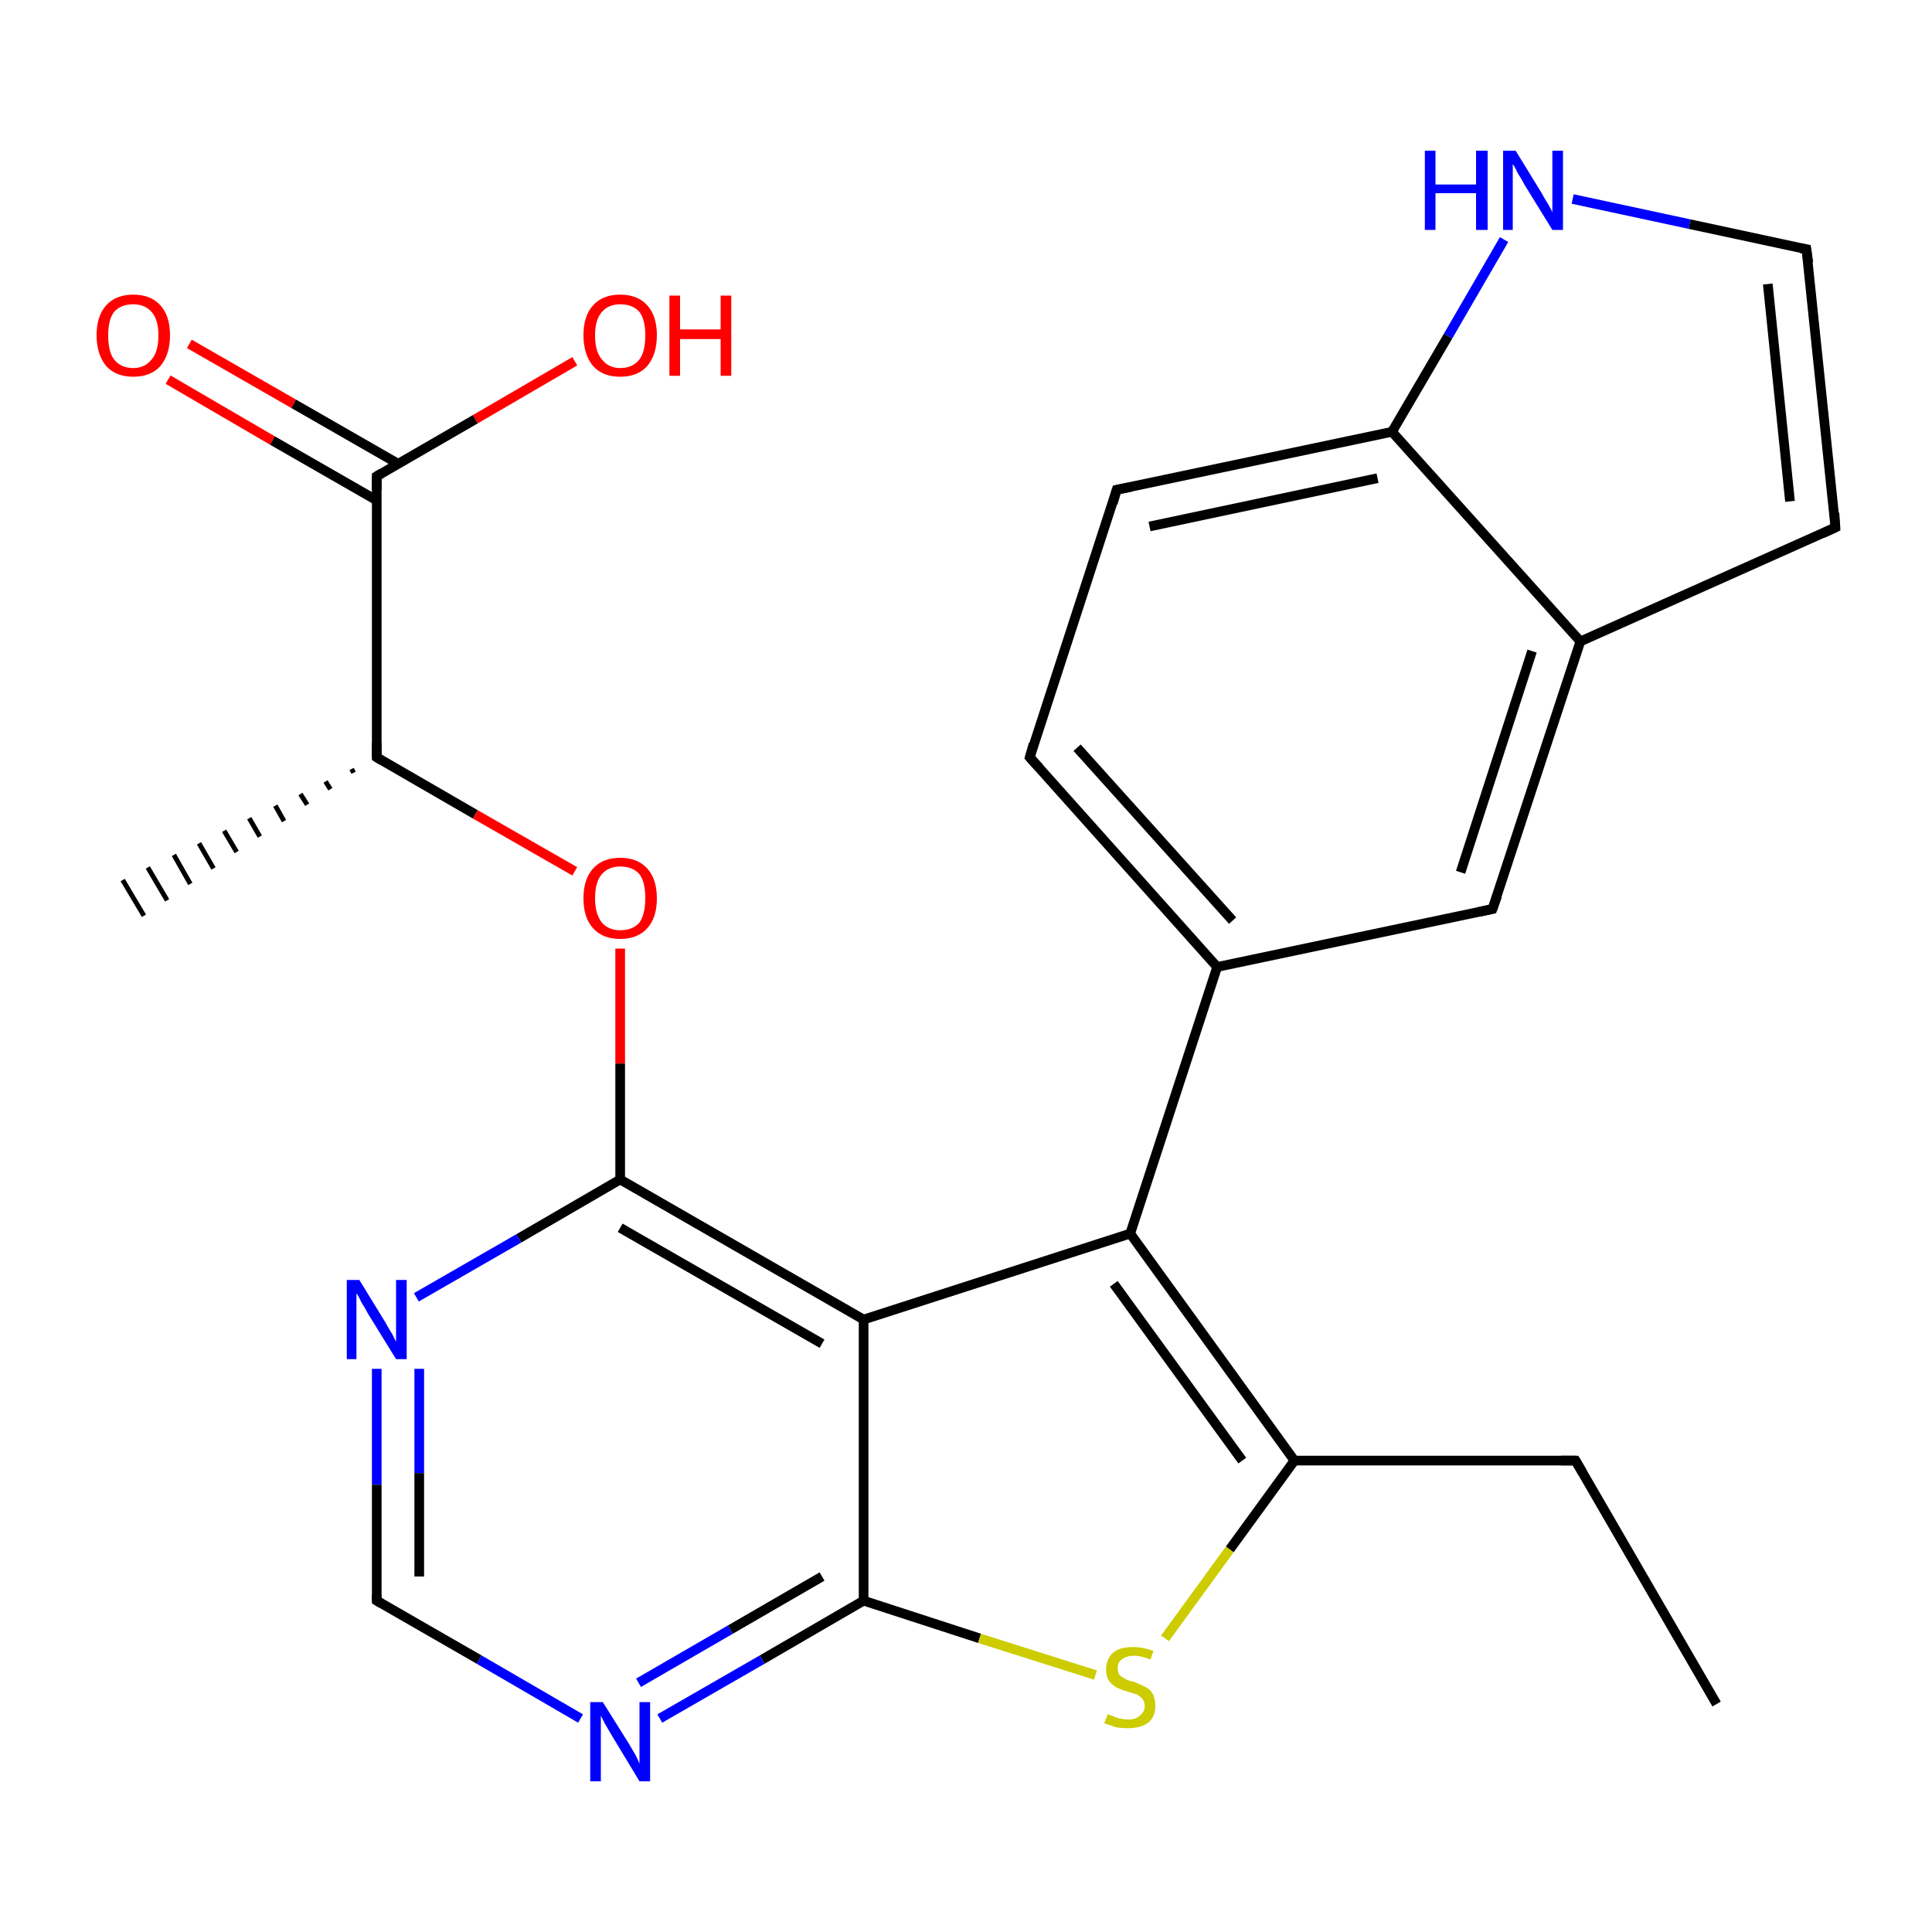 <?xml version='1.0' encoding='iso-8859-1'?>
<svg version='1.1' baseProfile='full'
              xmlns='http://www.w3.org/2000/svg'
                      xmlns:rdkit='http://www.rdkit.org/xml'
                      xmlns:xlink='http://www.w3.org/1999/xlink'
                  xml:space='preserve'
width='200px' height='200px' viewBox='0 0 200 200'>
<!-- END OF HEADER -->
<rect style='opacity:1.0;fill:#FFFFFF;stroke:none' width='200.0' height='200.0' x='0.0' y='0.0'> </rect>
<path class='bond-0 atom-8 atom-7' d='M 187.0,25.8 L 190.0,54.6' style='fill:none;fill-rule:evenodd;stroke:#000000;stroke-width:1.0px;stroke-linecap:butt;stroke-linejoin:miter;stroke-opacity:1' />
<path class='bond-0 atom-8 atom-7' d='M 183.0,29.4 L 185.3,51.9' style='fill:none;fill-rule:evenodd;stroke:#000000;stroke-width:1.0px;stroke-linecap:butt;stroke-linejoin:miter;stroke-opacity:1' />
<path class='bond-1 atom-8 atom-25' d='M 187.0,25.8 L 174.9,23.2' style='fill:none;fill-rule:evenodd;stroke:#000000;stroke-width:1.0px;stroke-linecap:butt;stroke-linejoin:miter;stroke-opacity:1' />
<path class='bond-1 atom-8 atom-25' d='M 174.9,23.2 L 162.8,20.6' style='fill:none;fill-rule:evenodd;stroke:#0000FF;stroke-width:1.0px;stroke-linecap:butt;stroke-linejoin:miter;stroke-opacity:1' />
<path class='bond-2 atom-7 atom-6' d='M 190.0,54.6 L 163.6,66.4' style='fill:none;fill-rule:evenodd;stroke:#000000;stroke-width:1.0px;stroke-linecap:butt;stroke-linejoin:miter;stroke-opacity:1' />
<path class='bond-3 atom-16 atom-14' d='M 19.6,35.6 L 30.4,41.8' style='fill:none;fill-rule:evenodd;stroke:#FF0000;stroke-width:1.0px;stroke-linecap:butt;stroke-linejoin:miter;stroke-opacity:1' />
<path class='bond-3 atom-16 atom-14' d='M 30.4,41.8 L 41.2,48.0' style='fill:none;fill-rule:evenodd;stroke:#000000;stroke-width:1.0px;stroke-linecap:butt;stroke-linejoin:miter;stroke-opacity:1' />
<path class='bond-3 atom-16 atom-14' d='M 17.4,39.3 L 28.2,45.6' style='fill:none;fill-rule:evenodd;stroke:#FF0000;stroke-width:1.0px;stroke-linecap:butt;stroke-linejoin:miter;stroke-opacity:1' />
<path class='bond-3 atom-16 atom-14' d='M 28.2,45.6 L 39.0,51.8' style='fill:none;fill-rule:evenodd;stroke:#000000;stroke-width:1.0px;stroke-linecap:butt;stroke-linejoin:miter;stroke-opacity:1' />
<path class='bond-4 atom-15 atom-14' d='M 59.5,37.4 L 49.2,43.4' style='fill:none;fill-rule:evenodd;stroke:#FF0000;stroke-width:1.0px;stroke-linecap:butt;stroke-linejoin:miter;stroke-opacity:1' />
<path class='bond-4 atom-15 atom-14' d='M 49.2,43.4 L 39.0,49.3' style='fill:none;fill-rule:evenodd;stroke:#000000;stroke-width:1.0px;stroke-linecap:butt;stroke-linejoin:miter;stroke-opacity:1' />
<path class='bond-5 atom-25 atom-5' d='M 155.7,24.8 L 149.9,34.8' style='fill:none;fill-rule:evenodd;stroke:#0000FF;stroke-width:1.0px;stroke-linecap:butt;stroke-linejoin:miter;stroke-opacity:1' />
<path class='bond-5 atom-25 atom-5' d='M 149.9,34.8 L 144.1,44.7' style='fill:none;fill-rule:evenodd;stroke:#000000;stroke-width:1.0px;stroke-linecap:butt;stroke-linejoin:miter;stroke-opacity:1' />
<path class='bond-6 atom-14 atom-12' d='M 39.0,49.3 L 39.0,78.4' style='fill:none;fill-rule:evenodd;stroke:#000000;stroke-width:1.0px;stroke-linecap:butt;stroke-linejoin:miter;stroke-opacity:1' />
<path class='bond-7 atom-6 atom-5' d='M 163.6,66.4 L 144.1,44.7' style='fill:none;fill-rule:evenodd;stroke:#000000;stroke-width:1.0px;stroke-linecap:butt;stroke-linejoin:miter;stroke-opacity:1' />
<path class='bond-8 atom-6 atom-24' d='M 163.6,66.4 L 154.5,94.1' style='fill:none;fill-rule:evenodd;stroke:#000000;stroke-width:1.0px;stroke-linecap:butt;stroke-linejoin:miter;stroke-opacity:1' />
<path class='bond-8 atom-6 atom-24' d='M 158.6,67.4 L 151.2,90.3' style='fill:none;fill-rule:evenodd;stroke:#000000;stroke-width:1.0px;stroke-linecap:butt;stroke-linejoin:miter;stroke-opacity:1' />
<path class='bond-9 atom-5 atom-4' d='M 144.1,44.7 L 115.6,50.7' style='fill:none;fill-rule:evenodd;stroke:#000000;stroke-width:1.0px;stroke-linecap:butt;stroke-linejoin:miter;stroke-opacity:1' />
<path class='bond-9 atom-5 atom-4' d='M 142.6,49.5 L 119.0,54.5' style='fill:none;fill-rule:evenodd;stroke:#000000;stroke-width:1.0px;stroke-linecap:butt;stroke-linejoin:miter;stroke-opacity:1' />
<path class='bond-10 atom-12 atom-13' d='M 36.6,80.0 L 36.4,79.6' style='fill:none;fill-rule:evenodd;stroke:#000000;stroke-width:0.5px;stroke-linecap:butt;stroke-linejoin:miter;stroke-opacity:1' />
<path class='bond-10 atom-12 atom-13' d='M 34.2,81.7 L 33.7,80.9' style='fill:none;fill-rule:evenodd;stroke:#000000;stroke-width:0.5px;stroke-linecap:butt;stroke-linejoin:miter;stroke-opacity:1' />
<path class='bond-10 atom-12 atom-13' d='M 31.8,83.3 L 31.1,82.2' style='fill:none;fill-rule:evenodd;stroke:#000000;stroke-width:0.5px;stroke-linecap:butt;stroke-linejoin:miter;stroke-opacity:1' />
<path class='bond-10 atom-12 atom-13' d='M 29.4,85.0 L 28.5,83.4' style='fill:none;fill-rule:evenodd;stroke:#000000;stroke-width:0.5px;stroke-linecap:butt;stroke-linejoin:miter;stroke-opacity:1' />
<path class='bond-10 atom-12 atom-13' d='M 26.9,86.6 L 25.8,84.7' style='fill:none;fill-rule:evenodd;stroke:#000000;stroke-width:0.5px;stroke-linecap:butt;stroke-linejoin:miter;stroke-opacity:1' />
<path class='bond-10 atom-12 atom-13' d='M 24.5,88.2 L 23.2,86.0' style='fill:none;fill-rule:evenodd;stroke:#000000;stroke-width:0.5px;stroke-linecap:butt;stroke-linejoin:miter;stroke-opacity:1' />
<path class='bond-10 atom-12 atom-13' d='M 22.1,89.9 L 20.6,87.3' style='fill:none;fill-rule:evenodd;stroke:#000000;stroke-width:0.5px;stroke-linecap:butt;stroke-linejoin:miter;stroke-opacity:1' />
<path class='bond-10 atom-12 atom-13' d='M 19.7,91.5 L 18.0,88.5' style='fill:none;fill-rule:evenodd;stroke:#000000;stroke-width:0.5px;stroke-linecap:butt;stroke-linejoin:miter;stroke-opacity:1' />
<path class='bond-10 atom-12 atom-13' d='M 17.3,93.2 L 15.3,89.8' style='fill:none;fill-rule:evenodd;stroke:#000000;stroke-width:0.5px;stroke-linecap:butt;stroke-linejoin:miter;stroke-opacity:1' />
<path class='bond-10 atom-12 atom-13' d='M 14.9,94.8 L 12.7,91.1' style='fill:none;fill-rule:evenodd;stroke:#000000;stroke-width:0.5px;stroke-linecap:butt;stroke-linejoin:miter;stroke-opacity:1' />
<path class='bond-11 atom-24 atom-22' d='M 154.5,94.1 L 126.0,100.1' style='fill:none;fill-rule:evenodd;stroke:#000000;stroke-width:1.0px;stroke-linecap:butt;stroke-linejoin:miter;stroke-opacity:1' />
<path class='bond-12 atom-12 atom-11' d='M 39.0,78.4 L 49.2,84.3' style='fill:none;fill-rule:evenodd;stroke:#000000;stroke-width:1.0px;stroke-linecap:butt;stroke-linejoin:miter;stroke-opacity:1' />
<path class='bond-12 atom-12 atom-11' d='M 49.2,84.3 L 59.5,90.2' style='fill:none;fill-rule:evenodd;stroke:#FF0000;stroke-width:1.0px;stroke-linecap:butt;stroke-linejoin:miter;stroke-opacity:1' />
<path class='bond-13 atom-11 atom-10' d='M 64.2,98.2 L 64.2,110.1' style='fill:none;fill-rule:evenodd;stroke:#FF0000;stroke-width:1.0px;stroke-linecap:butt;stroke-linejoin:miter;stroke-opacity:1' />
<path class='bond-13 atom-11 atom-10' d='M 64.2,110.1 L 64.2,122.1' style='fill:none;fill-rule:evenodd;stroke:#000000;stroke-width:1.0px;stroke-linecap:butt;stroke-linejoin:miter;stroke-opacity:1' />
<path class='bond-14 atom-4 atom-23' d='M 115.6,50.7 L 106.6,78.4' style='fill:none;fill-rule:evenodd;stroke:#000000;stroke-width:1.0px;stroke-linecap:butt;stroke-linejoin:miter;stroke-opacity:1' />
<path class='bond-15 atom-22 atom-23' d='M 126.0,100.1 L 106.6,78.4' style='fill:none;fill-rule:evenodd;stroke:#000000;stroke-width:1.0px;stroke-linecap:butt;stroke-linejoin:miter;stroke-opacity:1' />
<path class='bond-15 atom-22 atom-23' d='M 127.6,95.3 L 111.5,77.4' style='fill:none;fill-rule:evenodd;stroke:#000000;stroke-width:1.0px;stroke-linecap:butt;stroke-linejoin:miter;stroke-opacity:1' />
<path class='bond-16 atom-22 atom-0' d='M 126.0,100.1 L 117.0,127.7' style='fill:none;fill-rule:evenodd;stroke:#000000;stroke-width:1.0px;stroke-linecap:butt;stroke-linejoin:miter;stroke-opacity:1' />
<path class='bond-17 atom-10 atom-9' d='M 64.2,122.1 L 53.7,128.2' style='fill:none;fill-rule:evenodd;stroke:#000000;stroke-width:1.0px;stroke-linecap:butt;stroke-linejoin:miter;stroke-opacity:1' />
<path class='bond-17 atom-10 atom-9' d='M 53.7,128.2 L 43.1,134.3' style='fill:none;fill-rule:evenodd;stroke:#0000FF;stroke-width:1.0px;stroke-linecap:butt;stroke-linejoin:miter;stroke-opacity:1' />
<path class='bond-18 atom-10 atom-17' d='M 64.2,122.1 L 89.4,136.6' style='fill:none;fill-rule:evenodd;stroke:#000000;stroke-width:1.0px;stroke-linecap:butt;stroke-linejoin:miter;stroke-opacity:1' />
<path class='bond-18 atom-10 atom-17' d='M 64.2,127.1 L 85.1,139.1' style='fill:none;fill-rule:evenodd;stroke:#000000;stroke-width:1.0px;stroke-linecap:butt;stroke-linejoin:miter;stroke-opacity:1' />
<path class='bond-19 atom-9 atom-3' d='M 39.0,141.7 L 39.0,153.7' style='fill:none;fill-rule:evenodd;stroke:#0000FF;stroke-width:1.0px;stroke-linecap:butt;stroke-linejoin:miter;stroke-opacity:1' />
<path class='bond-19 atom-9 atom-3' d='M 39.0,153.7 L 39.0,165.7' style='fill:none;fill-rule:evenodd;stroke:#000000;stroke-width:1.0px;stroke-linecap:butt;stroke-linejoin:miter;stroke-opacity:1' />
<path class='bond-19 atom-9 atom-3' d='M 43.4,141.7 L 43.4,152.5' style='fill:none;fill-rule:evenodd;stroke:#0000FF;stroke-width:1.0px;stroke-linecap:butt;stroke-linejoin:miter;stroke-opacity:1' />
<path class='bond-19 atom-9 atom-3' d='M 43.4,152.5 L 43.4,163.2' style='fill:none;fill-rule:evenodd;stroke:#000000;stroke-width:1.0px;stroke-linecap:butt;stroke-linejoin:miter;stroke-opacity:1' />
<path class='bond-20 atom-0 atom-17' d='M 117.0,127.7 L 89.4,136.6' style='fill:none;fill-rule:evenodd;stroke:#000000;stroke-width:1.0px;stroke-linecap:butt;stroke-linejoin:miter;stroke-opacity:1' />
<path class='bond-21 atom-0 atom-18' d='M 117.0,127.7 L 134.0,151.2' style='fill:none;fill-rule:evenodd;stroke:#000000;stroke-width:1.0px;stroke-linecap:butt;stroke-linejoin:miter;stroke-opacity:1' />
<path class='bond-21 atom-0 atom-18' d='M 115.3,132.9 L 128.6,151.2' style='fill:none;fill-rule:evenodd;stroke:#000000;stroke-width:1.0px;stroke-linecap:butt;stroke-linejoin:miter;stroke-opacity:1' />
<path class='bond-22 atom-17 atom-2' d='M 89.4,136.6 L 89.4,165.7' style='fill:none;fill-rule:evenodd;stroke:#000000;stroke-width:1.0px;stroke-linecap:butt;stroke-linejoin:miter;stroke-opacity:1' />
<path class='bond-23 atom-3 atom-21' d='M 39.0,165.7 L 49.6,171.8' style='fill:none;fill-rule:evenodd;stroke:#000000;stroke-width:1.0px;stroke-linecap:butt;stroke-linejoin:miter;stroke-opacity:1' />
<path class='bond-23 atom-3 atom-21' d='M 49.6,171.8 L 60.1,177.9' style='fill:none;fill-rule:evenodd;stroke:#0000FF;stroke-width:1.0px;stroke-linecap:butt;stroke-linejoin:miter;stroke-opacity:1' />
<path class='bond-24 atom-18 atom-19' d='M 134.0,151.2 L 163.1,151.2' style='fill:none;fill-rule:evenodd;stroke:#000000;stroke-width:1.0px;stroke-linecap:butt;stroke-linejoin:miter;stroke-opacity:1' />
<path class='bond-25 atom-18 atom-20' d='M 134.0,151.2 L 127.3,160.4' style='fill:none;fill-rule:evenodd;stroke:#000000;stroke-width:1.0px;stroke-linecap:butt;stroke-linejoin:miter;stroke-opacity:1' />
<path class='bond-25 atom-18 atom-20' d='M 127.3,160.4 L 120.6,169.6' style='fill:none;fill-rule:evenodd;stroke:#CCCC00;stroke-width:1.0px;stroke-linecap:butt;stroke-linejoin:miter;stroke-opacity:1' />
<path class='bond-26 atom-2 atom-21' d='M 89.4,165.7 L 78.9,171.8' style='fill:none;fill-rule:evenodd;stroke:#000000;stroke-width:1.0px;stroke-linecap:butt;stroke-linejoin:miter;stroke-opacity:1' />
<path class='bond-26 atom-2 atom-21' d='M 78.9,171.8 L 68.3,177.9' style='fill:none;fill-rule:evenodd;stroke:#0000FF;stroke-width:1.0px;stroke-linecap:butt;stroke-linejoin:miter;stroke-opacity:1' />
<path class='bond-26 atom-2 atom-21' d='M 85.1,163.2 L 75.6,168.7' style='fill:none;fill-rule:evenodd;stroke:#000000;stroke-width:1.0px;stroke-linecap:butt;stroke-linejoin:miter;stroke-opacity:1' />
<path class='bond-26 atom-2 atom-21' d='M 75.6,168.7 L 66.1,174.2' style='fill:none;fill-rule:evenodd;stroke:#0000FF;stroke-width:1.0px;stroke-linecap:butt;stroke-linejoin:miter;stroke-opacity:1' />
<path class='bond-27 atom-2 atom-20' d='M 89.4,165.7 L 101.4,169.6' style='fill:none;fill-rule:evenodd;stroke:#000000;stroke-width:1.0px;stroke-linecap:butt;stroke-linejoin:miter;stroke-opacity:1' />
<path class='bond-27 atom-2 atom-20' d='M 101.4,169.6 L 113.4,173.4' style='fill:none;fill-rule:evenodd;stroke:#CCCC00;stroke-width:1.0px;stroke-linecap:butt;stroke-linejoin:miter;stroke-opacity:1' />
<path class='bond-28 atom-1 atom-19' d='M 177.7,176.4 L 163.1,151.2' style='fill:none;fill-rule:evenodd;stroke:#000000;stroke-width:1.0px;stroke-linecap:butt;stroke-linejoin:miter;stroke-opacity:1' />
<path d='M 39.0,165.1 L 39.0,165.7 L 39.5,166.0' style='fill:none;stroke:#000000;stroke-width:1.0px;stroke-linecap:butt;stroke-linejoin:miter;stroke-opacity:1;' />
<path d='M 117.1,50.4 L 115.6,50.7 L 115.2,52.1' style='fill:none;stroke:#000000;stroke-width:1.0px;stroke-linecap:butt;stroke-linejoin:miter;stroke-opacity:1;' />
<path d='M 189.9,53.1 L 190.0,54.6 L 188.7,55.2' style='fill:none;stroke:#000000;stroke-width:1.0px;stroke-linecap:butt;stroke-linejoin:miter;stroke-opacity:1;' />
<path d='M 187.2,27.2 L 187.0,25.8 L 186.4,25.7' style='fill:none;stroke:#000000;stroke-width:1.0px;stroke-linecap:butt;stroke-linejoin:miter;stroke-opacity:1;' />
<path d='M 39.0,76.9 L 39.0,78.4 L 39.5,78.7' style='fill:none;stroke:#000000;stroke-width:1.0px;stroke-linecap:butt;stroke-linejoin:miter;stroke-opacity:1;' />
<path d='M 39.5,49.0 L 39.0,49.3 L 39.0,50.7' style='fill:none;stroke:#000000;stroke-width:1.0px;stroke-linecap:butt;stroke-linejoin:miter;stroke-opacity:1;' />
<path d='M 161.6,151.2 L 163.1,151.2 L 163.8,152.4' style='fill:none;stroke:#000000;stroke-width:1.0px;stroke-linecap:butt;stroke-linejoin:miter;stroke-opacity:1;' />
<path d='M 107.0,77.0 L 106.6,78.4 L 107.6,79.5' style='fill:none;stroke:#000000;stroke-width:1.0px;stroke-linecap:butt;stroke-linejoin:miter;stroke-opacity:1;' />
<path d='M 155.0,92.7 L 154.5,94.1 L 153.1,94.4' style='fill:none;stroke:#000000;stroke-width:1.0px;stroke-linecap:butt;stroke-linejoin:miter;stroke-opacity:1;' />
<path class='atom-9' d='M 37.2 132.5
L 39.9 136.9
Q 40.1 137.3, 40.6 138.1
Q 41.0 138.9, 41.0 138.9
L 41.0 132.5
L 42.1 132.5
L 42.1 140.7
L 41.0 140.7
L 38.1 136.0
Q 37.8 135.4, 37.4 134.8
Q 37.1 134.1, 36.9 133.9
L 36.9 140.7
L 35.9 140.7
L 35.9 132.5
L 37.2 132.5
' fill='#0000FF'/>
<path class='atom-11' d='M 60.4 93.0
Q 60.4 91.0, 61.4 89.9
Q 62.4 88.8, 64.2 88.8
Q 66.0 88.8, 67.0 89.9
Q 68.0 91.0, 68.0 93.0
Q 68.0 95.0, 67.0 96.1
Q 66.0 97.2, 64.2 97.2
Q 62.4 97.2, 61.4 96.1
Q 60.4 95.0, 60.4 93.0
M 64.2 96.3
Q 65.5 96.3, 66.2 95.5
Q 66.8 94.6, 66.8 93.0
Q 66.8 91.3, 66.2 90.5
Q 65.5 89.7, 64.2 89.7
Q 63.0 89.7, 62.3 90.5
Q 61.6 91.3, 61.6 93.0
Q 61.6 94.6, 62.3 95.5
Q 63.0 96.3, 64.2 96.3
' fill='#FF0000'/>
<path class='atom-15' d='M 60.4 34.7
Q 60.4 32.7, 61.4 31.6
Q 62.4 30.5, 64.2 30.5
Q 66.0 30.5, 67.0 31.6
Q 68.0 32.7, 68.0 34.7
Q 68.0 36.7, 67.0 37.9
Q 66.0 39.0, 64.2 39.0
Q 62.4 39.0, 61.4 37.9
Q 60.4 36.7, 60.4 34.7
M 64.2 38.1
Q 65.5 38.1, 66.2 37.2
Q 66.8 36.4, 66.8 34.7
Q 66.8 33.1, 66.2 32.3
Q 65.5 31.5, 64.2 31.5
Q 63.0 31.5, 62.3 32.3
Q 61.6 33.1, 61.6 34.7
Q 61.6 36.4, 62.3 37.2
Q 63.0 38.1, 64.2 38.1
' fill='#FF0000'/>
<path class='atom-15' d='M 69.3 30.6
L 70.4 30.6
L 70.4 34.1
L 74.6 34.1
L 74.6 30.6
L 75.7 30.6
L 75.7 38.9
L 74.6 38.9
L 74.6 35.1
L 70.4 35.1
L 70.4 38.9
L 69.3 38.9
L 69.3 30.6
' fill='#FF0000'/>
<path class='atom-16' d='M 10.0 34.7
Q 10.0 32.7, 11.0 31.6
Q 12.0 30.5, 13.8 30.5
Q 15.6 30.5, 16.6 31.6
Q 17.6 32.7, 17.6 34.7
Q 17.6 36.7, 16.6 37.9
Q 15.6 39.0, 13.8 39.0
Q 12.0 39.0, 11.0 37.9
Q 10.0 36.7, 10.0 34.7
M 13.8 38.1
Q 15.0 38.1, 15.7 37.2
Q 16.4 36.4, 16.4 34.7
Q 16.4 33.1, 15.7 32.3
Q 15.0 31.5, 13.8 31.5
Q 12.5 31.5, 11.8 32.3
Q 11.2 33.1, 11.2 34.7
Q 11.2 36.4, 11.8 37.2
Q 12.5 38.1, 13.8 38.1
' fill='#FF0000'/>
<path class='atom-20' d='M 114.7 177.4
Q 114.7 177.5, 115.1 177.6
Q 115.5 177.8, 115.9 177.9
Q 116.4 178.0, 116.8 178.0
Q 117.6 178.0, 118.0 177.6
Q 118.5 177.2, 118.5 176.6
Q 118.5 176.1, 118.2 175.8
Q 118.0 175.6, 117.7 175.4
Q 117.3 175.3, 116.7 175.1
Q 116.0 174.9, 115.6 174.7
Q 115.1 174.4, 114.8 174.0
Q 114.5 173.6, 114.5 172.8
Q 114.5 171.8, 115.2 171.1
Q 115.9 170.5, 117.3 170.5
Q 118.3 170.5, 119.4 170.9
L 119.1 171.8
Q 118.1 171.4, 117.4 171.4
Q 116.6 171.4, 116.1 171.8
Q 115.7 172.1, 115.7 172.7
Q 115.7 173.1, 115.9 173.4
Q 116.1 173.6, 116.5 173.8
Q 116.8 174.0, 117.4 174.1
Q 118.1 174.4, 118.5 174.6
Q 119.0 174.8, 119.3 175.3
Q 119.6 175.8, 119.6 176.6
Q 119.6 177.7, 118.9 178.3
Q 118.1 178.9, 116.8 178.9
Q 116.1 178.9, 115.5 178.8
Q 115.0 178.6, 114.3 178.4
L 114.7 177.4
' fill='#CCCC00'/>
<path class='atom-21' d='M 62.4 176.2
L 65.1 180.5
Q 65.4 181.0, 65.8 181.7
Q 66.2 182.5, 66.2 182.6
L 66.2 176.2
L 67.3 176.2
L 67.3 184.4
L 66.2 184.4
L 63.3 179.6
Q 63.0 179.1, 62.6 178.4
Q 62.3 177.8, 62.2 177.6
L 62.2 184.4
L 61.1 184.4
L 61.1 176.2
L 62.4 176.2
' fill='#0000FF'/>
<path class='atom-25' d='M 147.5 15.6
L 148.6 15.6
L 148.6 19.1
L 152.8 19.1
L 152.8 15.6
L 154.0 15.6
L 154.0 23.8
L 152.8 23.8
L 152.8 20.0
L 148.6 20.0
L 148.6 23.8
L 147.5 23.8
L 147.5 15.6
' fill='#0000FF'/>
<path class='atom-25' d='M 156.9 15.6
L 159.6 20.0
Q 159.8 20.4, 160.3 21.2
Q 160.7 21.9, 160.7 22.0
L 160.7 15.6
L 161.8 15.6
L 161.8 23.8
L 160.7 23.8
L 157.8 19.1
Q 157.5 18.5, 157.1 17.9
Q 156.8 17.2, 156.6 17.0
L 156.6 23.8
L 155.6 23.8
L 155.6 15.6
L 156.9 15.6
' fill='#0000FF'/>
</svg>
